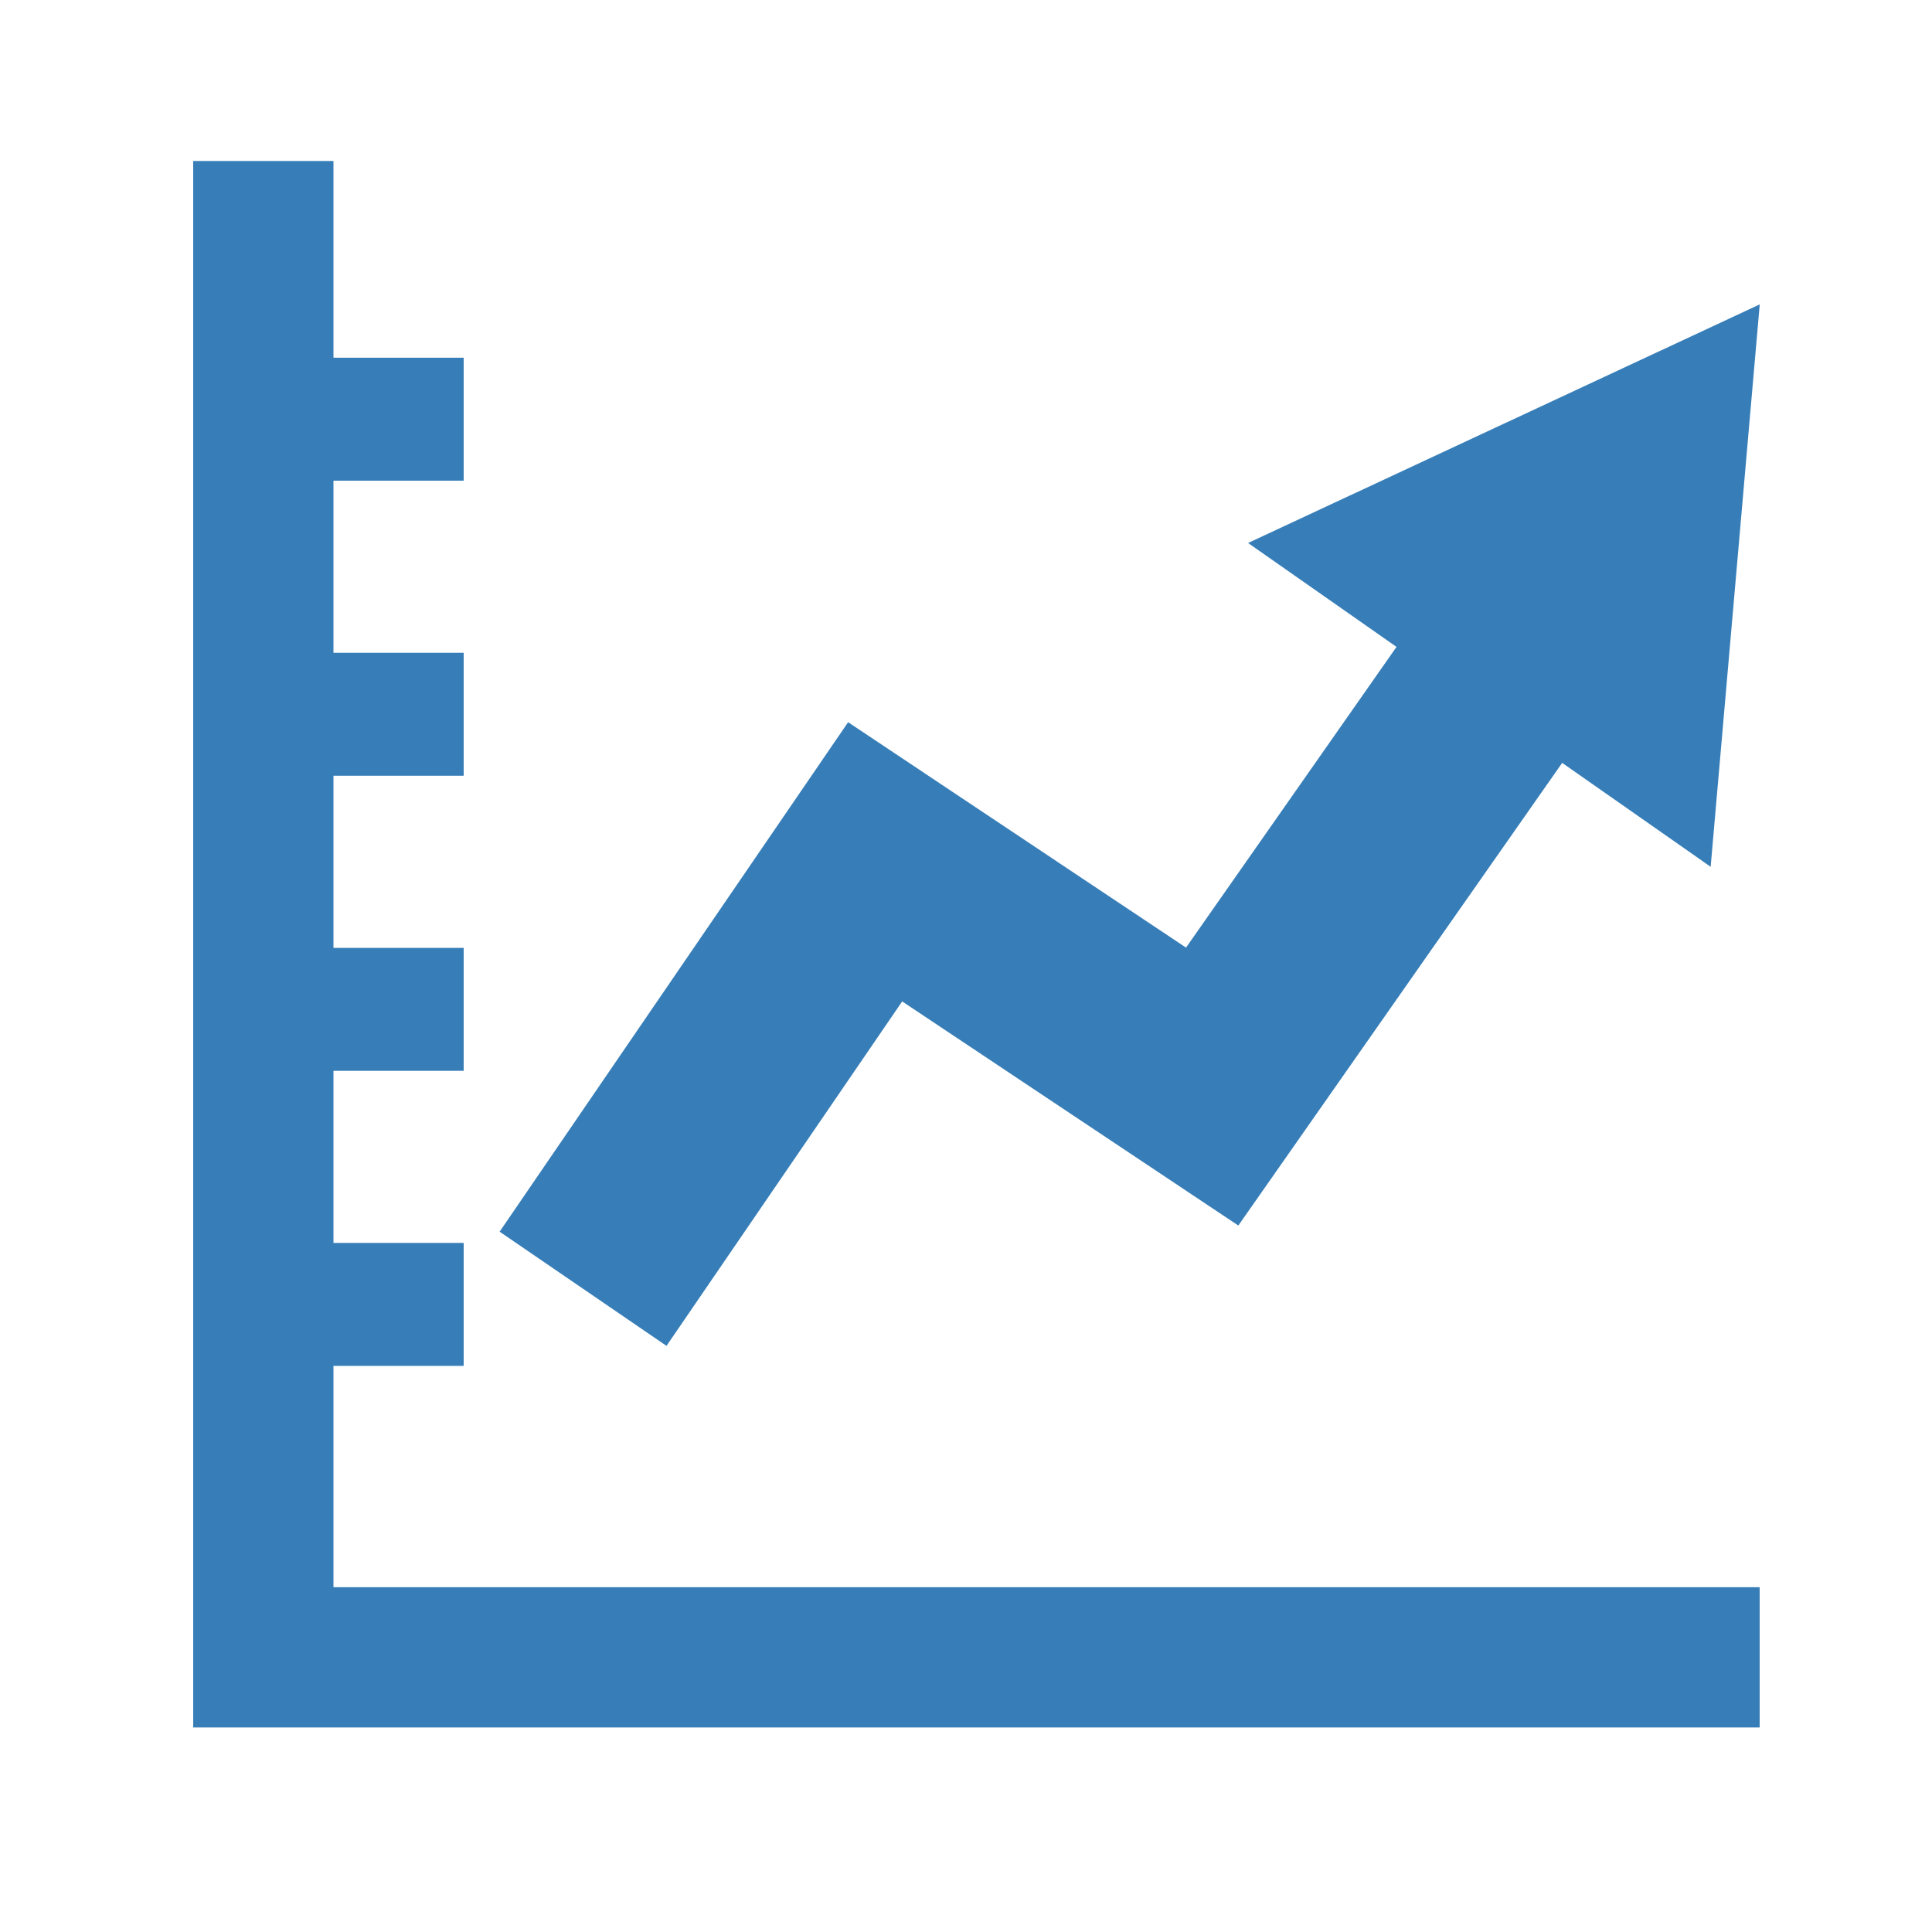 <svg xmlns="http://www.w3.org/2000/svg" width="60" height="60" viewBox="0 0 60 60"><g transform="translate(-336 -6168)"><path d="M0,0H60V60H0Z" transform="translate(336 6168)" fill="none"/><g transform="translate(344 6175.315)"><g transform="translate(-2 -2.315)"><path d="M4.356,37.419H8.4V33.6H4.356V28.255H8.4V24.437H4.356V19.091H8.4V15.273H4.356V9.928H8.4V6.109H4.356V0H0V48.648H48.648V44.292H4.356Z" fill="#377eb8"/><path d="M112.64,68.516l10.439,6.96,10.058-14.368,4.611,3.227,1.524-17.466-15.89,7.41,4.61,3.227-6.537,9.339-10.494-7L100.138,75.667l5.183,3.546Z" transform="translate(-90.622 -42.416)" fill="#377eb8"/></g></g></g></svg>